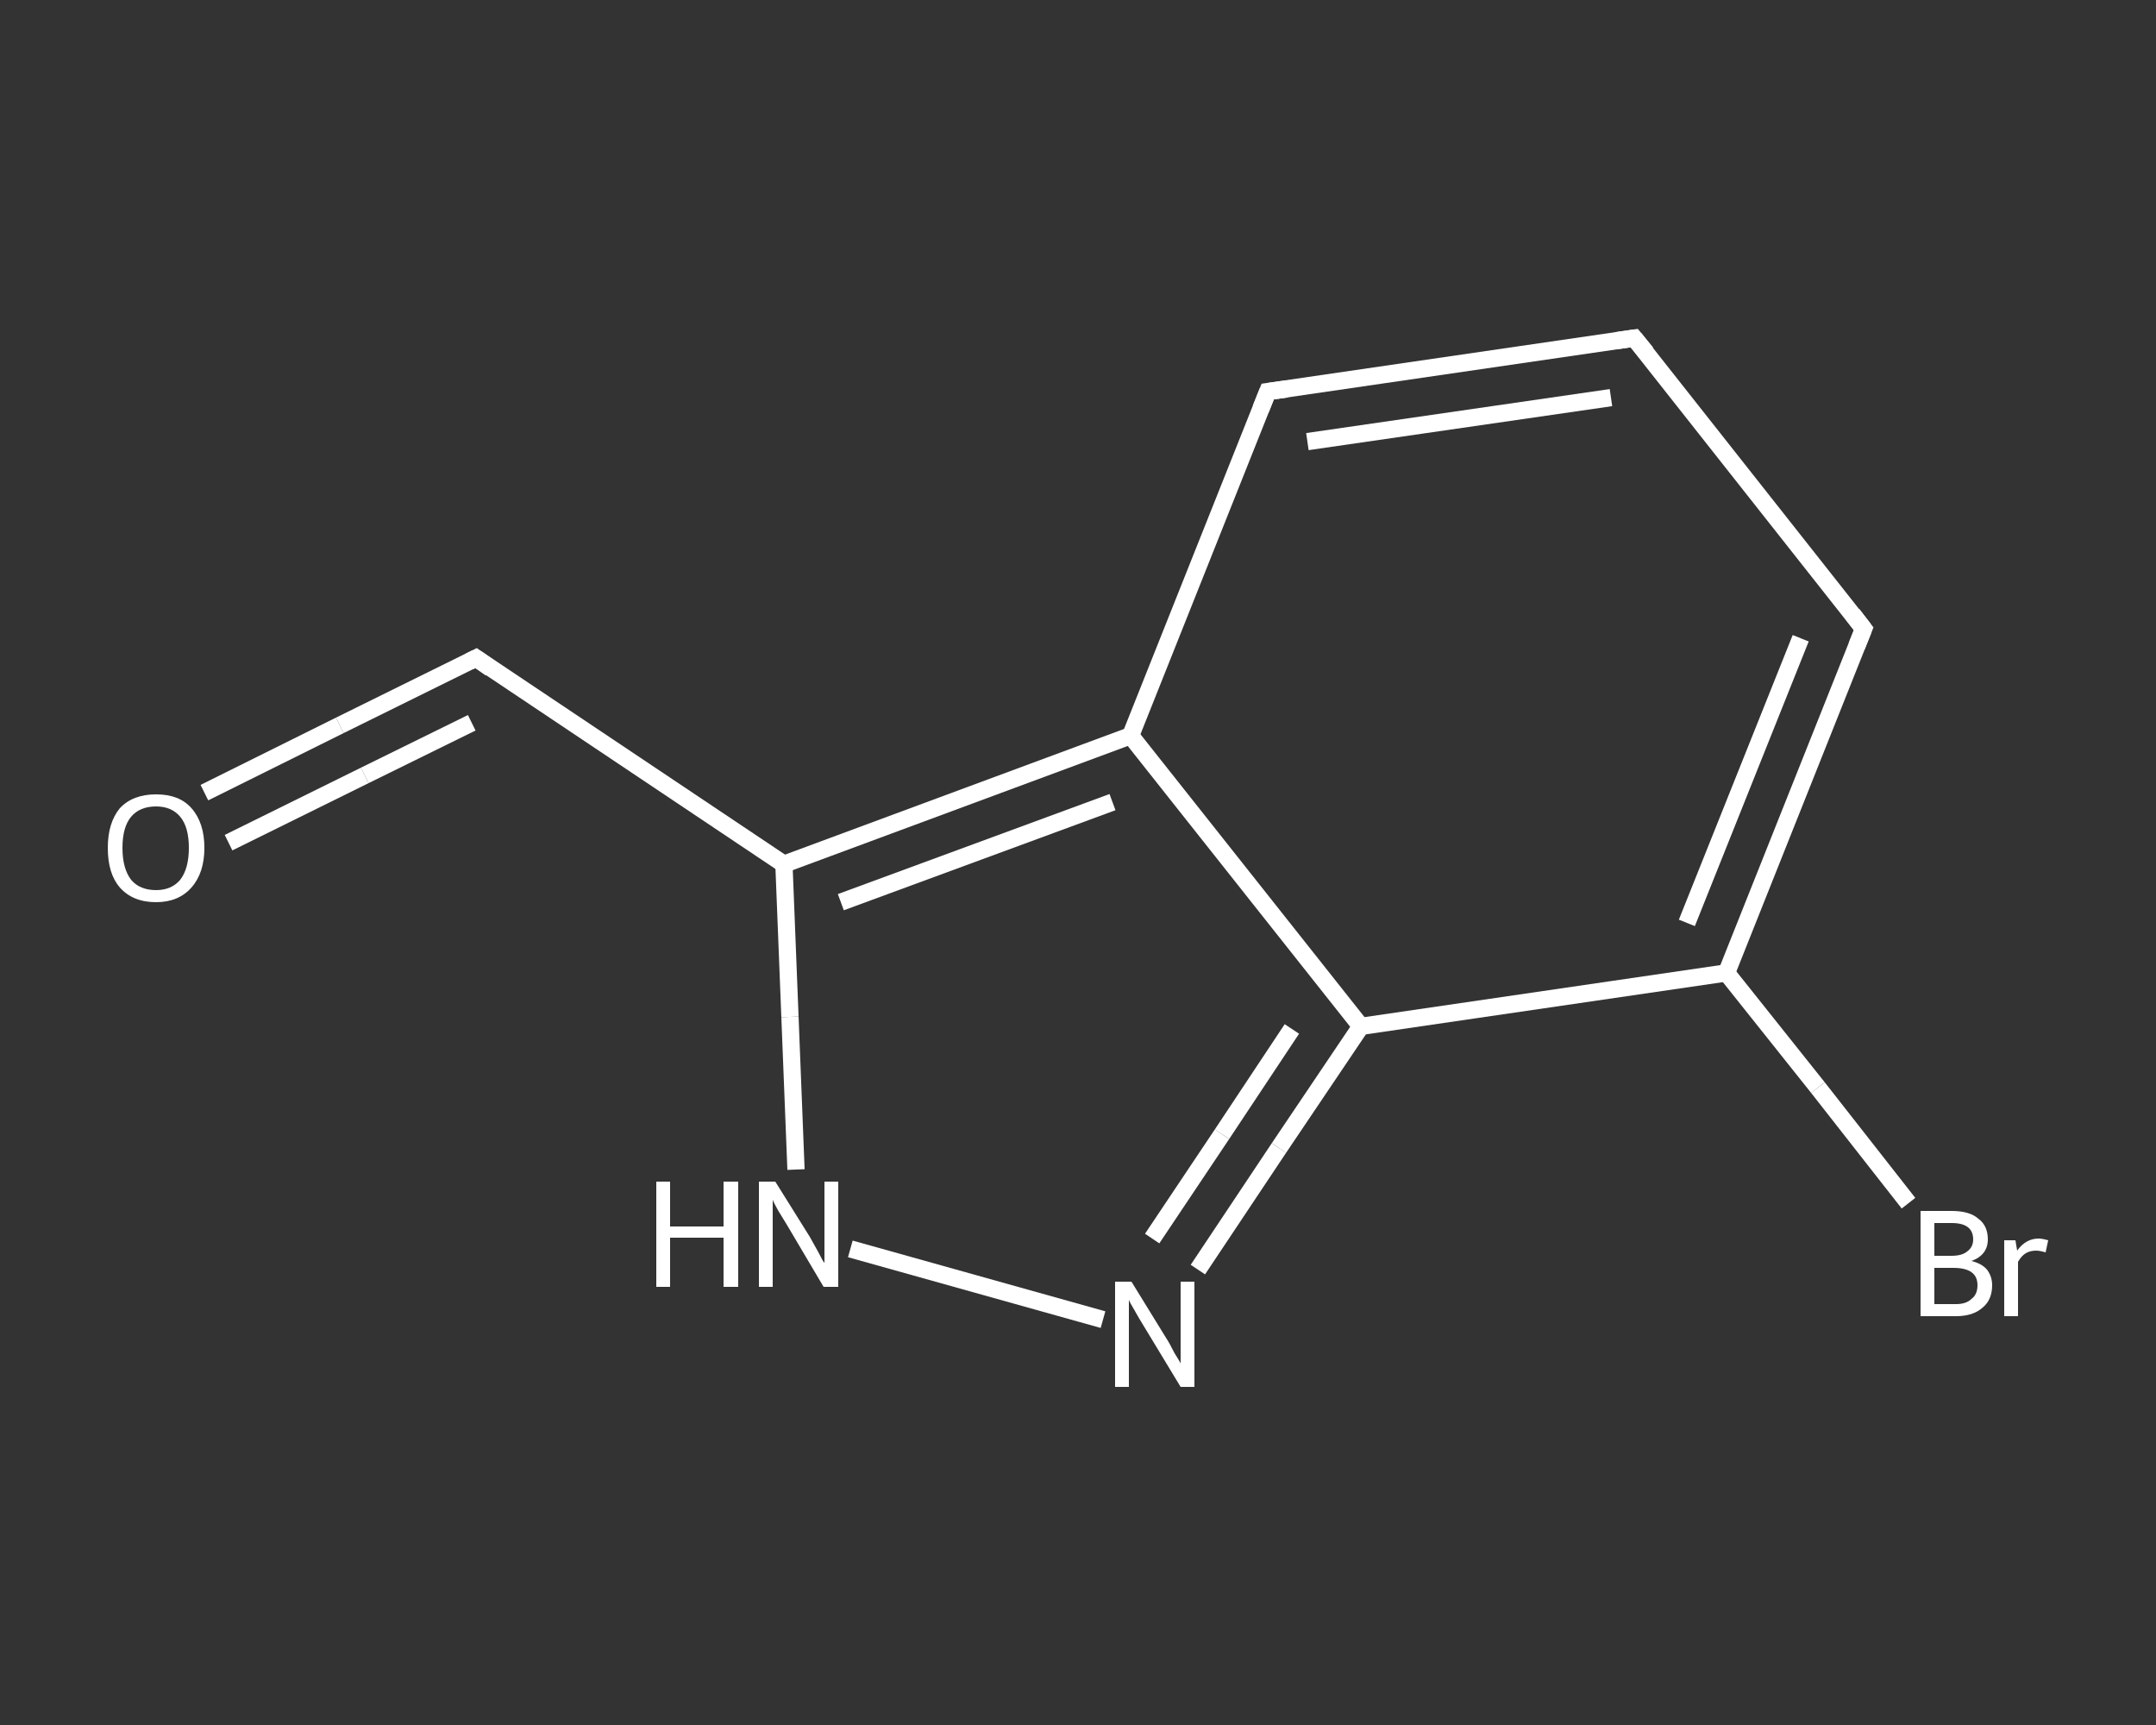 <?xml version='1.0' encoding='iso-8859-1'?>
<svg version='1.1' baseProfile='full'
              xmlns='http://www.w3.org/2000/svg'
                      xmlns:rdkit='http://www.rdkit.org/xml'
                      xmlns:xlink='http://www.w3.org/1999/xlink'
                  xml:space='preserve'
width='250px' height='200px' viewBox='0 0 250 200'>
<rect x="0" y="0" width="250" height="200" fill="#333333" stroke="none"/>
<!-- END OF HEADER -->
<rect style='opacity:1.0;fill:transparent;stroke:none' width='250.0' height='200.0' x='0.0' y='0.0'> </rect>
<path class='bond-0 atom-0 atom-1' d='M 23.7,91.9 L 39.4,84.1' style='fill:none;fill-rule:evenodd;stroke:#FFFFFF;stroke-width:2.0px;stroke-linecap:butt;stroke-linejoin:miter;stroke-opacity:1' />
<path class='bond-0 atom-0 atom-1' d='M 39.4,84.1 L 55.2,76.3' style='fill:none;fill-rule:evenodd;stroke:#FFFFFF;stroke-width:2.0px;stroke-linecap:butt;stroke-linejoin:miter;stroke-opacity:1' />
<path class='bond-0 atom-0 atom-1' d='M 26.5,97.7 L 42.3,89.9' style='fill:none;fill-rule:evenodd;stroke:#FFFFFF;stroke-width:2.0px;stroke-linecap:butt;stroke-linejoin:miter;stroke-opacity:1' />
<path class='bond-0 atom-0 atom-1' d='M 42.3,89.9 L 54.7,83.8' style='fill:none;fill-rule:evenodd;stroke:#FFFFFF;stroke-width:2.0px;stroke-linecap:butt;stroke-linejoin:miter;stroke-opacity:1' />
<path class='bond-1 atom-1 atom-2' d='M 55.2,76.3 L 90.9,100.2' style='fill:none;fill-rule:evenodd;stroke:#FFFFFF;stroke-width:2.0px;stroke-linecap:butt;stroke-linejoin:miter;stroke-opacity:1' />
<path class='bond-2 atom-2 atom-3' d='M 90.9,100.2 L 91.6,117.9' style='fill:none;fill-rule:evenodd;stroke:#FFFFFF;stroke-width:2.0px;stroke-linecap:butt;stroke-linejoin:miter;stroke-opacity:1' />
<path class='bond-2 atom-2 atom-3' d='M 91.6,117.9 L 92.3,135.6' style='fill:none;fill-rule:evenodd;stroke:#FFFFFF;stroke-width:2.0px;stroke-linecap:butt;stroke-linejoin:miter;stroke-opacity:1' />
<path class='bond-3 atom-3 atom-4' d='M 98.6,144.8 L 127.9,153.0' style='fill:none;fill-rule:evenodd;stroke:#FFFFFF;stroke-width:2.0px;stroke-linecap:butt;stroke-linejoin:miter;stroke-opacity:1' />
<path class='bond-4 atom-4 atom-5' d='M 138.9,147.2 L 148.3,133.1' style='fill:none;fill-rule:evenodd;stroke:#FFFFFF;stroke-width:2.0px;stroke-linecap:butt;stroke-linejoin:miter;stroke-opacity:1' />
<path class='bond-4 atom-4 atom-5' d='M 148.3,133.1 L 157.8,119.0' style='fill:none;fill-rule:evenodd;stroke:#FFFFFF;stroke-width:2.0px;stroke-linecap:butt;stroke-linejoin:miter;stroke-opacity:1' />
<path class='bond-4 atom-4 atom-5' d='M 133.6,143.6 L 141.7,131.5' style='fill:none;fill-rule:evenodd;stroke:#FFFFFF;stroke-width:2.0px;stroke-linecap:butt;stroke-linejoin:miter;stroke-opacity:1' />
<path class='bond-4 atom-4 atom-5' d='M 141.7,131.5 L 149.8,119.3' style='fill:none;fill-rule:evenodd;stroke:#FFFFFF;stroke-width:2.0px;stroke-linecap:butt;stroke-linejoin:miter;stroke-opacity:1' />
<path class='bond-5 atom-5 atom-6' d='M 157.8,119.0 L 200.2,112.8' style='fill:none;fill-rule:evenodd;stroke:#FFFFFF;stroke-width:2.0px;stroke-linecap:butt;stroke-linejoin:miter;stroke-opacity:1' />
<path class='bond-6 atom-6 atom-7' d='M 200.2,112.8 L 210.8,126.1' style='fill:none;fill-rule:evenodd;stroke:#FFFFFF;stroke-width:2.0px;stroke-linecap:butt;stroke-linejoin:miter;stroke-opacity:1' />
<path class='bond-6 atom-6 atom-7' d='M 210.8,126.1 L 221.3,139.5' style='fill:none;fill-rule:evenodd;stroke:#FFFFFF;stroke-width:2.0px;stroke-linecap:butt;stroke-linejoin:miter;stroke-opacity:1' />
<path class='bond-7 atom-6 atom-8' d='M 200.2,112.8 L 216.1,72.9' style='fill:none;fill-rule:evenodd;stroke:#FFFFFF;stroke-width:2.0px;stroke-linecap:butt;stroke-linejoin:miter;stroke-opacity:1' />
<path class='bond-7 atom-6 atom-8' d='M 195.6,107.0 L 208.8,74.0' style='fill:none;fill-rule:evenodd;stroke:#FFFFFF;stroke-width:2.0px;stroke-linecap:butt;stroke-linejoin:miter;stroke-opacity:1' />
<path class='bond-8 atom-8 atom-9' d='M 216.1,72.9 L 189.5,39.2' style='fill:none;fill-rule:evenodd;stroke:#FFFFFF;stroke-width:2.0px;stroke-linecap:butt;stroke-linejoin:miter;stroke-opacity:1' />
<path class='bond-9 atom-9 atom-10' d='M 189.5,39.2 L 147.0,45.4' style='fill:none;fill-rule:evenodd;stroke:#FFFFFF;stroke-width:2.0px;stroke-linecap:butt;stroke-linejoin:miter;stroke-opacity:1' />
<path class='bond-9 atom-9 atom-10' d='M 186.8,46.1 L 151.6,51.2' style='fill:none;fill-rule:evenodd;stroke:#FFFFFF;stroke-width:2.0px;stroke-linecap:butt;stroke-linejoin:miter;stroke-opacity:1' />
<path class='bond-10 atom-10 atom-11' d='M 147.0,45.4 L 131.1,85.3' style='fill:none;fill-rule:evenodd;stroke:#FFFFFF;stroke-width:2.0px;stroke-linecap:butt;stroke-linejoin:miter;stroke-opacity:1' />
<path class='bond-11 atom-11 atom-2' d='M 131.1,85.3 L 90.9,100.2' style='fill:none;fill-rule:evenodd;stroke:#FFFFFF;stroke-width:2.0px;stroke-linecap:butt;stroke-linejoin:miter;stroke-opacity:1' />
<path class='bond-11 atom-11 atom-2' d='M 129.0,93.0 L 97.5,104.6' style='fill:none;fill-rule:evenodd;stroke:#FFFFFF;stroke-width:2.0px;stroke-linecap:butt;stroke-linejoin:miter;stroke-opacity:1' />
<path class='bond-12 atom-11 atom-5' d='M 131.1,85.3 L 157.8,119.0' style='fill:none;fill-rule:evenodd;stroke:#FFFFFF;stroke-width:2.0px;stroke-linecap:butt;stroke-linejoin:miter;stroke-opacity:1' />
<path d='M 54.4,76.7 L 55.2,76.3 L 56.9,77.5' style='fill:none;stroke:#FFFFFF;stroke-width:2.0px;stroke-linecap:butt;stroke-linejoin:miter;stroke-opacity:1;' />
<path d='M 215.3,74.9 L 216.1,72.9 L 214.8,71.2' style='fill:none;stroke:#FFFFFF;stroke-width:2.0px;stroke-linecap:butt;stroke-linejoin:miter;stroke-opacity:1;' />
<path d='M 190.9,40.9 L 189.5,39.2 L 187.4,39.5' style='fill:none;stroke:#FFFFFF;stroke-width:2.0px;stroke-linecap:butt;stroke-linejoin:miter;stroke-opacity:1;' />
<path d='M 149.2,45.1 L 147.0,45.4 L 146.2,47.4' style='fill:none;stroke:#FFFFFF;stroke-width:2.0px;stroke-linecap:butt;stroke-linejoin:miter;stroke-opacity:1;' />
<path class='atom-0' d='M 12.5 98.3
Q 12.5 95.4, 13.9 93.7
Q 15.4 92.1, 18.1 92.1
Q 20.8 92.1, 22.2 93.7
Q 23.7 95.4, 23.7 98.3
Q 23.7 101.2, 22.2 102.9
Q 20.7 104.6, 18.1 104.6
Q 15.4 104.6, 13.9 102.9
Q 12.5 101.3, 12.5 98.3
M 18.1 103.2
Q 19.9 103.2, 20.9 102.0
Q 21.9 100.7, 21.9 98.3
Q 21.9 95.9, 20.9 94.7
Q 19.9 93.5, 18.1 93.5
Q 16.2 93.5, 15.2 94.7
Q 14.2 95.9, 14.2 98.3
Q 14.2 100.7, 15.2 102.0
Q 16.2 103.2, 18.1 103.2
' fill='#FFFFFF'/>
<path class='atom-3' d='M 76.1 137.0
L 77.7 137.0
L 77.7 142.2
L 83.9 142.2
L 83.9 137.0
L 85.6 137.0
L 85.6 149.2
L 83.9 149.2
L 83.9 143.5
L 77.7 143.5
L 77.7 149.2
L 76.1 149.2
L 76.1 137.0
' fill='#FFFFFF'/>
<path class='atom-3' d='M 89.9 137.0
L 93.9 143.4
Q 94.3 144.1, 94.9 145.2
Q 95.5 146.4, 95.6 146.4
L 95.6 137.0
L 97.2 137.0
L 97.2 149.2
L 95.5 149.2
L 91.3 142.1
Q 90.8 141.3, 90.2 140.3
Q 89.7 139.4, 89.6 139.1
L 89.6 149.2
L 88.0 149.2
L 88.0 137.0
L 89.9 137.0
' fill='#FFFFFF'/>
<path class='atom-4' d='M 131.2 148.6
L 135.2 155.1
Q 135.6 155.7, 136.2 156.9
Q 136.9 158.0, 136.9 158.1
L 136.9 148.6
L 138.5 148.6
L 138.5 160.8
L 136.9 160.8
L 132.6 153.7
Q 132.1 152.9, 131.6 152.0
Q 131.0 151.0, 130.9 150.7
L 130.9 160.8
L 129.3 160.8
L 129.3 148.6
L 131.2 148.6
' fill='#FFFFFF'/>
<path class='atom-7' d='M 228.6 146.2
Q 229.8 146.5, 230.4 147.2
Q 231.0 148.0, 231.0 149.0
Q 231.0 150.7, 229.9 151.6
Q 228.8 152.6, 226.8 152.6
L 222.7 152.6
L 222.7 140.4
L 226.3 140.4
Q 228.4 140.4, 229.4 141.3
Q 230.5 142.1, 230.5 143.7
Q 230.5 145.5, 228.6 146.2
M 224.3 141.8
L 224.3 145.6
L 226.3 145.6
Q 227.5 145.6, 228.1 145.1
Q 228.8 144.6, 228.8 143.7
Q 228.8 141.8, 226.3 141.8
L 224.3 141.8
M 226.8 151.2
Q 228.0 151.2, 228.6 150.6
Q 229.3 150.1, 229.3 149.0
Q 229.3 148.0, 228.6 147.5
Q 227.9 147.0, 226.5 147.0
L 224.3 147.0
L 224.3 151.2
L 226.8 151.2
' fill='#FFFFFF'/>
<path class='atom-7' d='M 233.7 143.8
L 233.9 145.0
Q 234.9 143.6, 236.4 143.6
Q 236.8 143.6, 237.5 143.8
L 237.2 145.2
Q 236.5 145.0, 236.1 145.0
Q 235.4 145.0, 234.9 145.3
Q 234.4 145.6, 234.0 146.3
L 234.0 152.6
L 232.4 152.6
L 232.4 143.8
L 233.7 143.8
' fill='#FFFFFF'/>
</svg>
